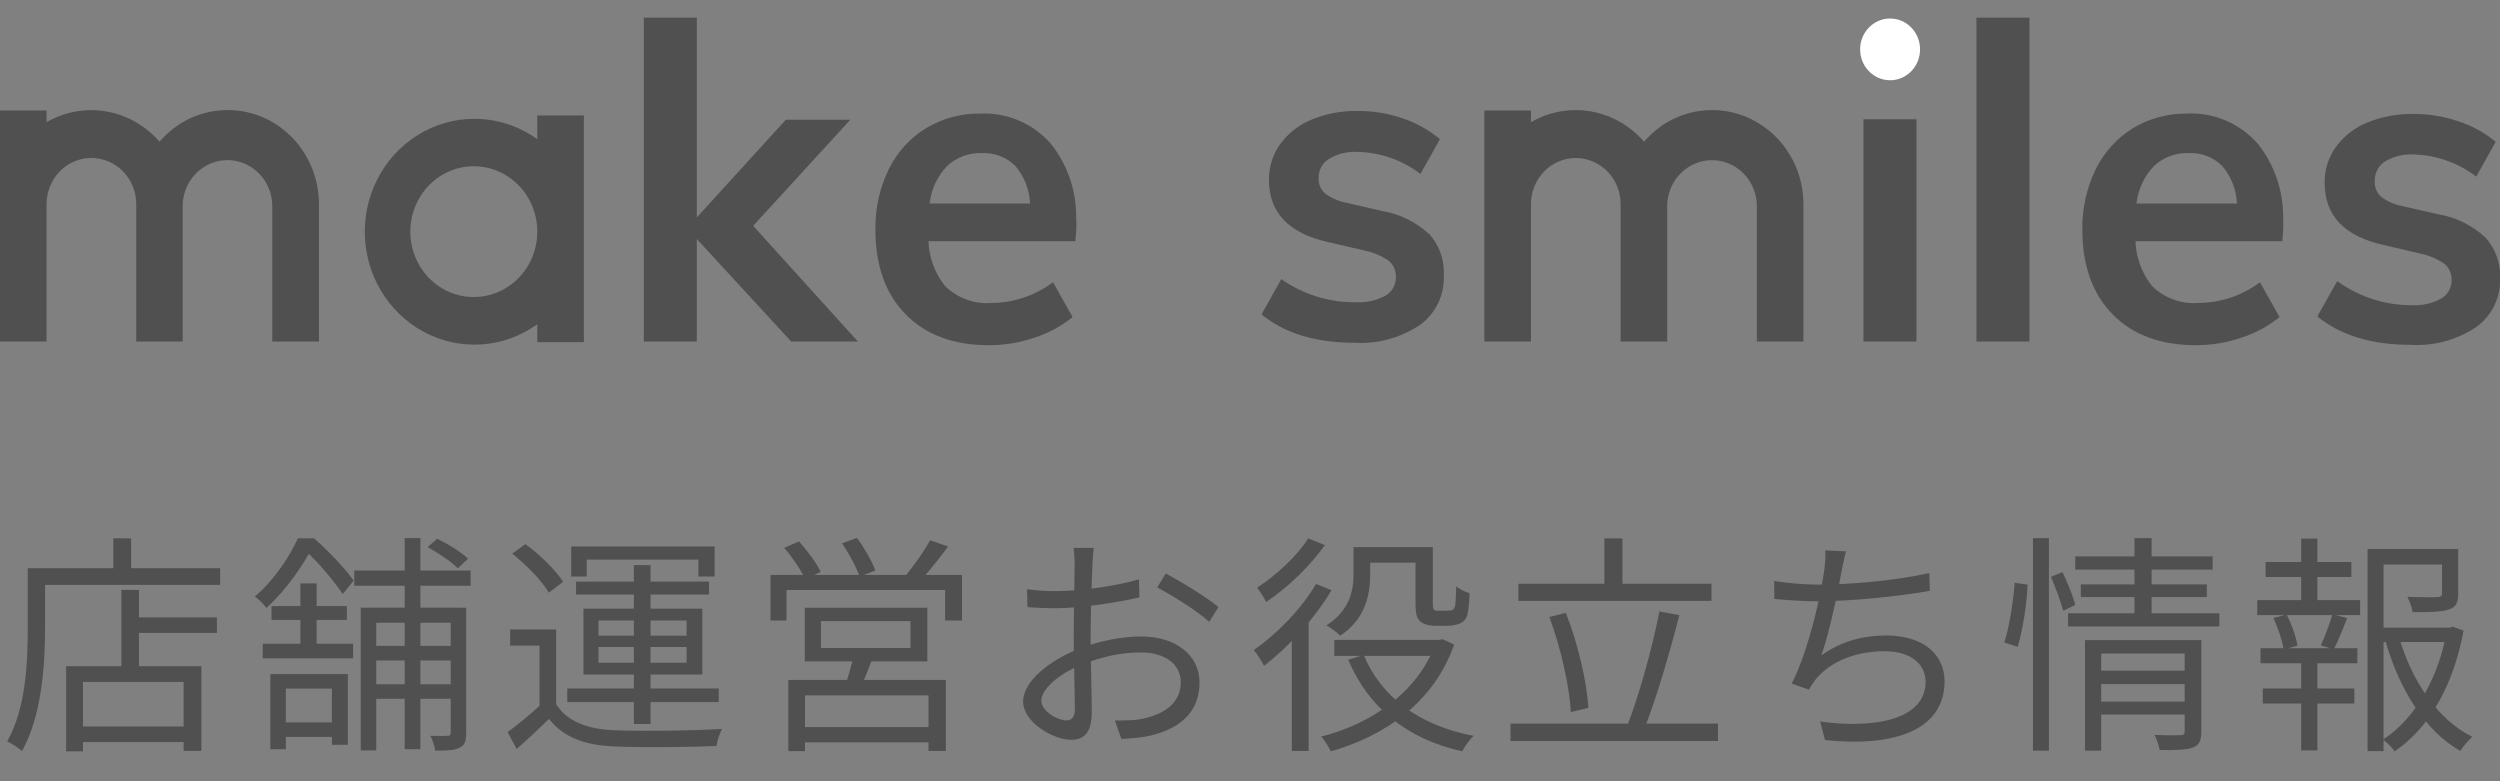 <svg fill="none" height="25" viewBox="0 0 80 25" width="80" xmlns="http://www.w3.org/2000/svg" xmlns:xlink="http://www.w3.org/1999/xlink"><rect x="0" y="0" width="80" height="25" fill="#808080" stroke="none"/><clipPath id="a"><path d="m0 .565h80v10.476h-80z"/></clipPath><g clip-path="url(#a)"><path d="m17.193 3.694v.759c-.526-.379-1.143-.601-1.783-.644s-1.28.096-1.849.401c-.569.305-1.046.766-1.379 1.331-.333.565-.509 1.213-.509 1.874 0 .661.176 1.309.509 1.874.333.565.81 1.025 1.379 1.331.569.305 1.208.444 1.849.401.64-.043 1.257-.266 1.783-.644v.572h1.491v-7.254zm-2.032 5.812c-.402 0-.795-.123-1.129-.353-.334-.23-.595-.557-.748-.94-.154-.383-.194-.804-.115-1.21.079-.406.273-.779.557-1.072s.647-.492 1.041-.572c.394-.08.803-.039 1.174.12.371.159.689.428.911.772.223.345.342.749.341 1.164 0 .275-.053.547-.155.8-.102.254-.252.484-.441.678s-.413.348-.659.453c-.247.105-.511.159-.777.158zm10.158 1.424-3.021-3.282v3.282h-1.696v-10.365h1.696v6.393l2.848-3.126h2.064l-3.108 3.394 3.351 3.704zm37.927-10.365h1.696v10.365h-1.696zm-17.512 6.926c-.421-.387-.94-.643-1.497-.738l-1.169-.268c-.244-.047-.475-.15-.675-.301-.067-.062-.119-.138-.153-.224-.034-.085-.05-.178-.045-.27-.001-.121.029-.24.086-.346.057-.106.14-.194.241-.257.277-.166.595-.245.915-.226.727.014 1.432.26 2.018.705l.623-1.114c-.357-.298-.766-.525-1.205-.669-.458-.156-.938-.234-1.421-.232-.51-.011-1.018.085-1.491.28-.395.163-.74.433-.997.783-.237.332-.362.735-.357 1.147 0 1.042.63 1.703 1.889 1.984l1.149.268c.283.055.552.167.792.331.075.061.136.139.176.229.04.09.059.188.055.286.004.122-.025.243-.084.35-.059.106-.145.194-.25.252-.292.157-.621.23-.95.211-.849.011-1.681-.248-2.383-.741l-.605 1.081-.02.054c.737.602 1.73.903 2.979.903.74.042 1.474-.16 2.094-.578.247-.18.445-.422.577-.703s.192-.591.175-.902c.01-.237-.026-.474-.106-.697-.08-.223-.202-.427-.359-.601zm33.798.108c-.42-.389-.94-.646-1.497-.741l-1.17-.265c-.244-.047-.475-.15-.675-.301-.066-.062-.118-.139-.153-.224-.034-.085-.05-.177-.046-.27-.004-.125.024-.249.081-.359.057-.11.141-.204.244-.27.278-.166.597-.244.918-.226.724.017 1.424.264 2.006.708l.623-1.114c-.359-.296-.768-.52-1.208-.659-.459-.156-.94-.234-1.424-.232-.509-.01-1.015.085-1.488.28-.397.161-.743.432-1 .783-.237.332-.361.735-.354 1.147 0 1.042.629 1.703 1.886 1.984l1.149.268c.283.054.553.167.792.331.076.061.137.139.177.228.041.09.06.188.057.287.004.123-.026.244-.085.35-.059.106-.146.194-.251.252-.292.158-.621.23-.95.211-.849-0-1.678-.269-2.374-.771l-.608 1.081-.021.054c.74.602 1.731.903 2.982.903.74.046 1.475-.153 2.096-.569.244-.174.442-.408.576-.681.134-.273.199-.576.19-.882.009-.239-.029-.477-.11-.701-.081-.224-.205-.429-.364-.603zm-72.243-4.077c-.505-.002-1.002.132-1.442.388-.279.166-.53.378-.743.626-.443-.513-1.043-.855-1.7-.969-.657-.114-1.333.007-1.914.342v-.373h-1.491v7.393h1.491v-4.396c0-.392.151-.768.42-1.045s.634-.433 1.015-.433.746.156 1.015.433c.269.277.42.653.42 1.045v4.396h1.485v-4.393c.017-.38.175-.739.442-1.002.267-.263.622-.41.992-.41s.725.147.992.41c.267.263.426.622.442 1.002v4.393h1.494v-4.393c0-.395-.075-.787-.221-1.153-.147-.365-.362-.698-.633-.978-.271-.28-.593-.502-.948-.654-.355-.152-.735-.23-1.119-.23zm47.5 0c-.503-.001-.998.133-1.436.388-.279.166-.53.378-.743.626-.443-.514-1.044-.857-1.703-.971s-1.335.008-1.917.345v-.373h-1.491v7.393h1.491v-4.396c0-.392.151-.768.42-1.045.269-.277.634-.433 1.015-.433s.746.156 1.015.433c.269.277.42.653.42 1.045v4.396h1.491v-4.393c.017-.38.175-.739.442-1.002.267-.263.623-.41.992-.41.37 0 .725.147.992.41.267.263.426.622.442 1.002v4.393h1.491v-4.393c0-.396-.075-.788-.222-1.153-.147-.366-.362-.698-.634-.978-.272-.28-.594-.502-.949-.654-.355-.152-.735-.23-1.12-.23zm4.842.295h1.696v7.113h-1.696z" fill="#505050"/><path d="m61.442 1.58c0-.545-.429-.988-.959-.988s-.959.442-.959.988.429.988.959.988.959-.442.959-.988z" fill="#fff"/><path d="m34.438 7.4c.009-.135.009-.271 0-.407.014-.879-.278-1.734-.825-2.409-.284-.318-.633-.568-1.022-.732s-.807-.238-1.227-.217c-.61-.01-1.21.152-1.737.47-.51.314-.922.77-1.19 1.316-.29.599-.435 1.261-.424 1.93 0 1.148.324 2.052.971 2.71.647.658 1.536.987 2.667.985.497.001.991-.082 1.462-.244.438-.143.848-.365 1.21-.656l-.626-1.114c-.573.428-1.263.66-1.971.662-.271.022-.543-.015-.798-.109-.256-.093-.49-.241-.687-.433-.325-.405-.511-.909-.529-1.433h4.699zm-4.135-2.084c.304-.284.704-.433 1.114-.416.197-.011.393.02.578.09.185.07.353.179.495.319.286.335.452.759.471 1.205h-3.216c.053-.452.249-.873.558-1.198zm42.757 2.084c.007-.135.007-.271 0-.407.014-.879-.278-1.734-.825-2.409-.284-.318-.633-.568-1.022-.732s-.807-.238-1.227-.217c-.61-.01-1.21.152-1.737.47-.509.315-.921.771-1.19 1.316-.29.599-.435 1.261-.424 1.93 0 1.148.324 2.052.971 2.71.647.658 1.536.987 2.667.985.497.001.991-.082 1.462-.244.439-.142.849-.364 1.211-.656l-.626-1.114c-.573.428-1.263.66-1.971.662-.271.022-.543-.015-.798-.109-.256-.093-.49-.241-.687-.433-.323-.406-.509-.909-.529-1.433h4.699zm-4.137-2.084c.304-.284.704-.433 1.114-.416.197-.011.393.02.578.09s.353.179.495.319c.285.335.452.759.474 1.205h-3.216c.05-.452.246-.874.556-1.198z" fill="#505050"/></g><path d="m4.151 19.757v.496h2.79v-.496zm-1.739 3.493v.496h3.73v-.496zm1.473-4.373v2.708h.562v-2.708zm-1.769 2.442v2.723h.54v-2.22h3.219v2.205h.57v-2.708zm1.51-4.092v1.258h.57v-1.258zm-2.464.955v.533h5.883v-.533zm-.274 0v1.917c0 1.066-.052 2.56-.659 3.626.133.059.377.215.474.311.636-1.125.74-2.797.74-3.937v-1.917zm10.449.074v.488h3.722v-.488zm.451 2.412v.466h2.908v-.466zm0 1.228v.466h2.908v-.466zm1.162-4.677v6.756h.503v-6.756zm1.473 2.227v3.996c0 .081-.03.104-.096.104-.074.007-.303.007-.555 0 .067.133.141.34.155.474.385 0 .622-.007.784-.096.163-.074.207-.222.207-.466v-4.011zm-2.879 0v4.566h.496v-4.085h2.642v-.481zm2.139-1.939c.34.185.762.466.969.681l.326-.311c-.207-.2-.636-.474-.992-.636zm-5.032 4.063v2.405h.496v-1.939h1.473v1.798h.511v-2.264zm.962-2.901v2.116h.518v-2.116zm-.925.725v.444h2.412v-.444zm-.281 1.206v.466h2.893v-.466zm.444 2.516v.466h2.05v-.466zm.681-5.89c-.259.57-.733 1.31-1.376 1.865.111.074.289.244.37.363.703-.644 1.184-1.406 1.48-1.954v-.155h-.17v-.118zm.111 0v.377h.104c.444.385.962 1.021 1.221 1.406l.348-.429c-.259-.377-.814-.955-1.265-1.354zm8.155 2.916h-1.473v.518h.94v2.102h.533zm0 2.398h-.481c-.348.318-.747.651-1.073.888l.289.54c.37-.326.71-.644 1.036-.962.459.585 1.132.844 2.109.881.829.037 2.412.022 3.249-.015.022-.163.111-.422.178-.548-.895.059-2.605.081-3.426.044-.881-.03-1.532-.281-1.88-.829zm-1.406-4.825c.451.363.962.881 1.169 1.251l.459-.348c-.229-.363-.747-.873-1.206-1.206zm3.892.37v5.084h.533v-5.084zm-1.132 2.62h2.819v.503h-2.819zm0-.851h2.819v.488h-2.819zm-.481-.377v2.109h3.804v-2.109zm-.392-1.991v.962h.496v-.54h3.574v.54h.518v-.962zm.155 1.125v.414h4.255v-.414zm-.281 3.419v.437h4.847v-.437zm8.118-2.153h2.864v.858h-2.864zm-.518-.429v1.717h3.922v-1.717zm1.561 1.51c-.052.289-.17.71-.274.992l.481.089c.126-.266.281-.651.414-1.021zm-2.087.799v2.279h.533v-1.783h3.952v1.776h.555v-2.272zm.281 1.51v.488h4.447v-.488zm-.851-4.869v1.458h.511v-.977h5.076v.977h.54v-1.458zm5.106-1.11c-.192.355-.54.851-.814 1.162l.444.192c.289-.296.644-.747.947-1.154zm-4.669.244c.266.303.548.725.673.999l.496-.229c-.126-.274-.429-.681-.696-.977zm1.85-.148c.222.326.466.777.562 1.066l.503-.192c-.096-.289-.355-.733-.585-1.043zm8.059.148h-.651c.022.118.037.377.037.518 0 .303-.03 1.51-.03 2.361 0 .821.037 1.85.037 2.279 0 .244-.096.363-.266.363-.289 0-.807-.296-.807-.629 0-.377.57-.873 1.295-1.154.629-.252 1.236-.392 1.902-.392.696 0 1.265.333 1.265.962 0 .688-.592 1.036-1.236 1.162-.281.059-.592.052-.873.052l.207.592c.259-.015.592-.03.918-.104 1.021-.237 1.584-.807 1.584-1.702 0-.888-.777-1.473-1.865-1.473-.585 0-1.325.133-1.983.392-.918.348-1.798 1.036-1.798 1.687 0 .666.962 1.228 1.539 1.228.407 0 .659-.222.659-.903 0-.466-.037-1.621-.037-2.39s.037-1.902.059-2.338c.007-.178.022-.377.044-.511zm2.301.821-.274.444c.474.252 1.302.762 1.665 1.103l.296-.474c-.355-.296-1.162-.799-1.687-1.073zm-4.44.503.015.57c.244.022.525.037.94.037.666 0 1.88-.163 2.642-.348l-.015-.577c-.733.222-1.909.377-2.642.377-.266 0-.533-.007-.94-.059zm10.708-1.347v.496h2.065v-.496zm-.873 2.967v.511h3.434v-.511zm2.597-2.967v1.739c0 .422.044.548.163.644.104.089.289.133.451.133h.422c.118 0 .289-.03.385-.074.104-.044.178-.118.229-.244.044-.118.067-.444.081-.725-.148-.044-.326-.126-.429-.222-.007.281-.015.503-.03.607-.015.089-.059.141-.096.155s-.111.022-.178.022c-.074 0-.2 0-.259 0s-.111 0-.141-.022c-.037-.03-.044-.111-.044-.252v-1.761zm.644 2.967v.104c-.555 1.576-2.087 2.597-3.663 2.99.111.118.244.34.311.474 1.702-.488 3.293-1.547 3.944-3.419l-.37-.17-.111.022zm-2.301.481-.496.155c.644 1.517 1.857 2.531 3.648 2.93.081-.155.237-.377.363-.496-1.739-.326-2.967-1.251-3.515-2.59zm-.326-3.448v.858c0 .525-.118 1.169-.866 1.643.118.067.348.229.437.333.807-.525.962-1.317.962-1.968v-.866zm-1.199 1.177c-.474.807-1.251 1.598-1.991 2.116.096.111.266.385.326.503.777-.592 1.621-1.51 2.161-2.42zm-.252-1.458c-.333.54-1.021 1.184-1.635 1.576.089.111.229.333.289.459.688-.451 1.421-1.169 1.88-1.82zm-.525 2.953v3.848h.54v-4.359l-.022-.015zm7.252-1.502v.548h6.179v-.548zm-.252 4.477v.555h6.638v-.555zm3.004-5.927v1.754h.577v-1.754zm1.761 2.338c-.222 1.132-.659 2.723-1.036 3.67l.533.126c.385-.94.829-2.464 1.14-3.678zm-3.522.178c.363.969.644 2.227.688 3.041l.562-.133c-.052-.829-.333-2.065-.725-3.041zm9.494-2.102-.666-.03c.015.2 0 .377-.03.614-.089.71-.481 2.546-1.043 3.648l.548.192c.074-.126.141-.229.229-.34.488-.585 1.31-.888 2.19-.888.866 0 1.317.429 1.317.977 0 1.221-1.658 1.51-3.374 1.273l.155.592c2.25.237 3.826-.333 3.826-1.88 0-.866-.688-1.465-1.865-1.465-.77 0-1.436.185-2.079.636.252-.688.548-2.116.651-2.708.044-.192.081-.422.141-.622zm-2.301.947.007.577c.422.037.895.074 1.399.074 1.014 0 2.523-.148 3.574-.333l-.015-.57c-1.162.259-2.62.37-3.567.37-.444 0-1.006-.052-1.399-.118zm10.323 2.871v.429h2.945v-.429zm-.688-3.656v.422h4.396v-.422zm.178.895v.407h4.033v-.407zm-.407.925v.422h4.84v-.422zm.918 2.827v.414h2.967v-.414zm-.377-1.968v3.537h.518v-3.108h2.805v-.429zm3.189 0v2.916c0 .096-.03.126-.133.126-.104.007-.459.007-.829-.007.067.141.141.348.163.481.525.007.858 0 1.066-.081s.266-.229.266-.511v-2.923zm-1.606-3.263v2.538h.548v-2.538zm-3.249 0v6.801h.511v-6.801zm-.585 1.428c-.044.585-.163 1.399-.333 1.909l.429.141c.17-.555.296-1.413.318-1.991zm1.162-.192c.148.348.318.807.392 1.088l.385-.185c-.067-.274-.244-.71-.407-1.051zm10.412 1.628v.459h2.42v-.459zm-.281-2.516v6.468h.511v-5.972h2.139v-.496zm2.383 0v1.421c0 .081-.03.111-.148.118s-.503.007-.962-.007c.074.141.148.34.17.488.57 0 .94-.007 1.169-.089s.289-.229.289-.503v-1.428zm-1.376 2.819-.437.111c.437 1.539 1.258 2.886 2.398 3.53.089-.141.259-.34.385-.451-1.11-.54-1.946-1.806-2.346-3.189zm1.524-.303v.118c-.229 1.354-.925 2.738-2.035 3.463.126.096.289.252.37.377 1.184-.799 1.917-2.257 2.205-3.863l-.34-.126-.096.03zm-5.794-2.102v.481h2.745v-.481zm-.089 4.048v.481h2.93v-.481zm-.178-2.827v.481h3.293v-.481zm.104 1.539v.481h3.101v-.481zm1.302-3.508v2.139h.518v-2.139zm0 3.707v3.071h.518v-3.071zm.999-1.288c-.081.289-.244.725-.37.999l.414.126c.141-.259.281-.644.429-.999zm-1.887.118c.148.326.289.747.326 1.014l.444-.126c-.037-.259-.185-.681-.348-.992z" fill="#505050"/></svg>